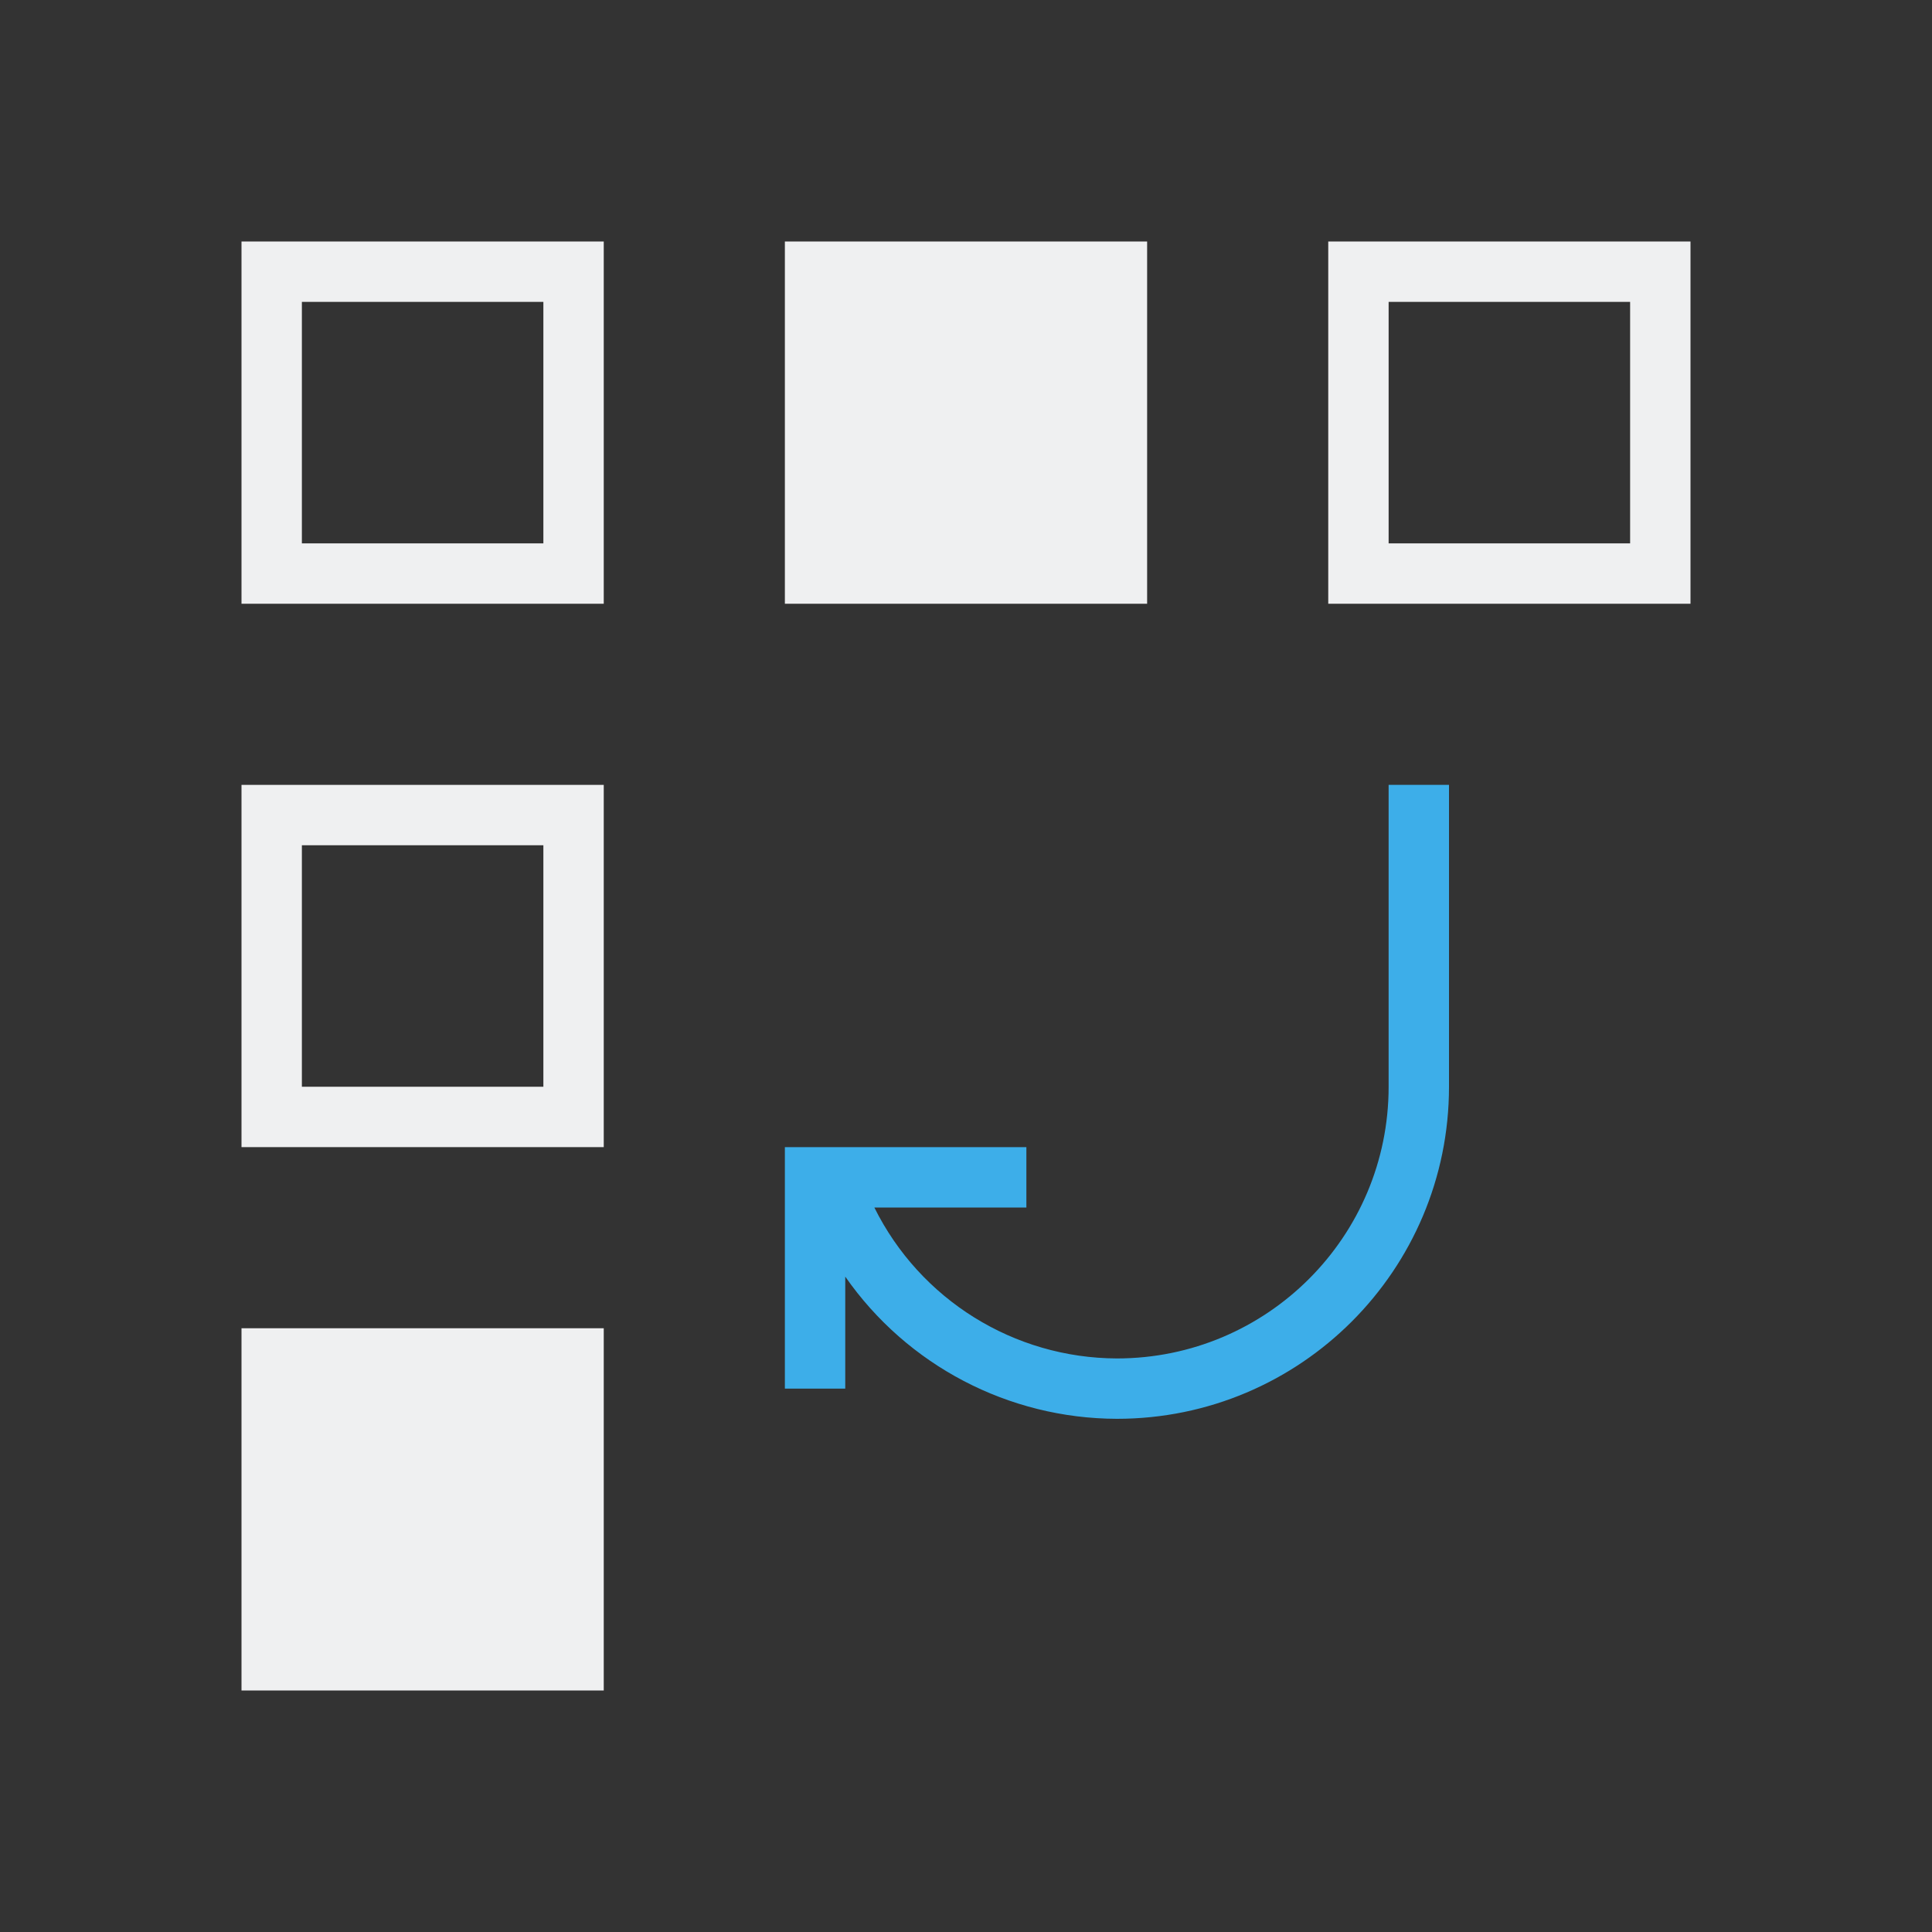 <svg viewBox="0 0 32 32" xmlns="http://www.w3.org/2000/svg"><rect x="0" y="0" width="32" height="32" fill="#333333" stroke="none"/><path d="m4 4v6h6v-6zm9 0v6h6v-6zm9 0v6h6v-6zm-17 1h4v4h-4zm18 0h4v4h-4zm-19 8v6h6v-6zm1 1h4v4h-4zm-1 8v6h6v-6z" fill="#eff0f1"/><path d="m23 13v5c0 2.485-2.015 4.5-4.5 4.5-1.705-.005-3.26-.973-4.018-2.5h2.518v-1h-4v4h1v-1.855c1.026 1.472 2.706 2.351 4.5 2.355 3.038 0 5.5-2.462 5.5-5.5v-5z" fill="#3daee9"/></svg>